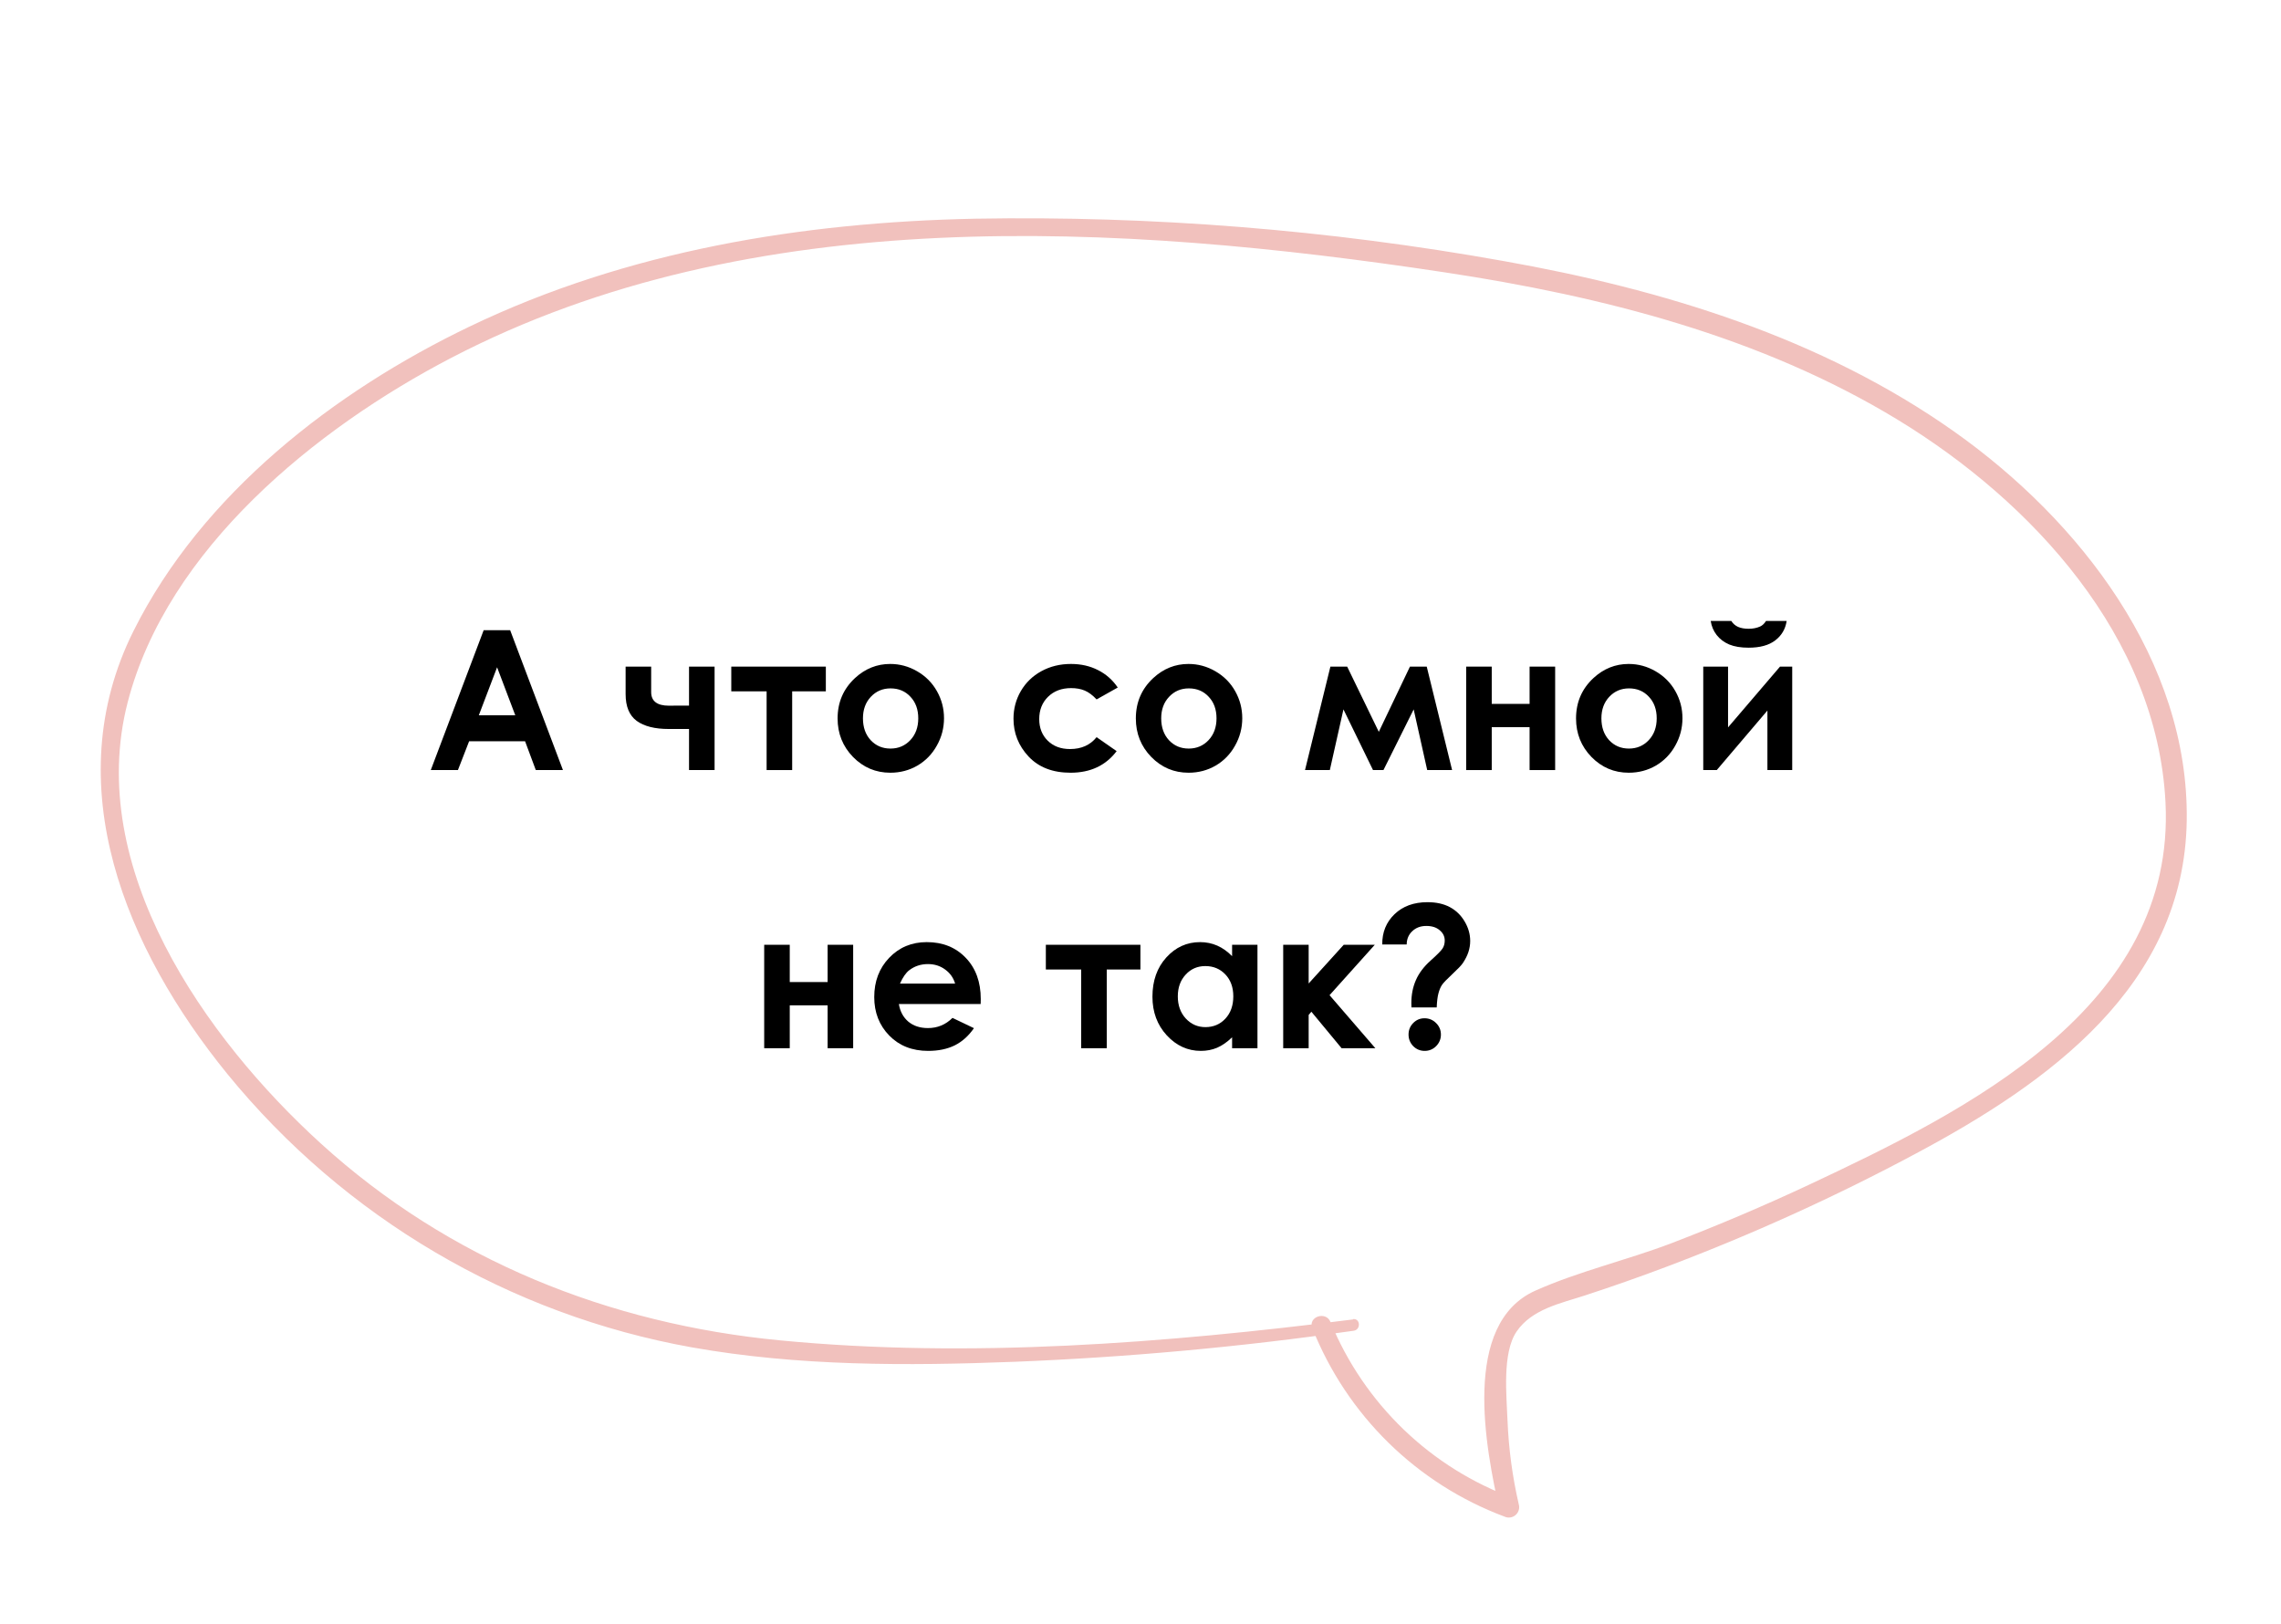 <?xml version="1.0" encoding="UTF-8"?> <svg xmlns="http://www.w3.org/2000/svg" width="191" height="136" viewBox="0 0 191 136" fill="none"> <path d="M40.5 52.772H42.718L47.138 64.484H44.865L43.967 62.071H39.282L38.345 64.484H36.072L40.5 52.772ZM41.624 55.877L40.094 59.898H43.147L41.624 55.877Z" fill="black"></path> <path d="M57.696 61.044H55.986C54.83 61.044 53.94 60.819 53.315 60.368C52.696 59.911 52.386 59.163 52.386 58.123V55.822H54.526V57.955C54.526 58.714 55.023 59.094 56.017 59.094L56.845 59.086H57.696V55.822H59.836V64.484H57.696V61.044Z" fill="black"></path> <path d="M61.234 55.822H69.152V57.892H66.333V64.484H64.193V57.892H61.234V55.822Z" fill="black"></path> <path d="M74.541 55.599C75.343 55.599 76.095 55.803 76.798 56.212C77.506 56.62 78.058 57.175 78.453 57.876C78.849 58.576 79.047 59.333 79.047 60.145C79.047 60.962 78.846 61.726 78.445 62.438C78.05 63.149 77.508 63.706 76.821 64.11C76.134 64.508 75.376 64.707 74.549 64.707C73.33 64.707 72.289 64.266 71.425 63.385C70.566 62.499 70.136 61.424 70.136 60.161C70.136 58.807 70.623 57.679 71.597 56.777C72.45 55.991 73.432 55.599 74.541 55.599ZM74.572 57.645C73.911 57.645 73.359 57.881 72.916 58.353C72.479 58.82 72.26 59.42 72.26 60.153C72.26 60.906 72.476 61.517 72.909 61.984C73.346 62.451 73.898 62.684 74.564 62.684C75.231 62.684 75.785 62.448 76.228 61.976C76.67 61.504 76.891 60.896 76.891 60.153C76.891 59.41 76.673 58.807 76.235 58.345C75.803 57.878 75.249 57.645 74.572 57.645Z" fill="black"></path> <path d="M93.595 57.573L91.823 58.568C91.49 58.213 91.159 57.966 90.831 57.828C90.508 57.69 90.128 57.621 89.691 57.621C88.894 57.621 88.249 57.865 87.754 58.353C87.265 58.836 87.02 59.457 87.02 60.216C87.02 60.954 87.257 61.557 87.731 62.024C88.204 62.491 88.826 62.724 89.597 62.724C90.55 62.724 91.292 62.392 91.823 61.729L93.502 62.899C92.591 64.104 91.305 64.707 89.644 64.707C88.15 64.707 86.978 64.255 86.13 63.353C85.286 62.451 84.865 61.395 84.865 60.184C84.865 59.346 85.07 58.574 85.481 57.868C85.893 57.162 86.466 56.607 87.2 56.204C87.939 55.8 88.764 55.599 89.675 55.599C90.519 55.599 91.276 55.771 91.948 56.116C92.619 56.456 93.168 56.941 93.595 57.573Z" fill="black"></path> <path d="M99.515 55.599C100.317 55.599 101.069 55.803 101.772 56.212C102.48 56.62 103.032 57.175 103.427 57.876C103.823 58.576 104.021 59.333 104.021 60.145C104.021 60.962 103.82 61.726 103.419 62.438C103.024 63.149 102.482 63.706 101.795 64.11C101.108 64.508 100.35 64.707 99.523 64.707C98.304 64.707 97.263 64.266 96.399 63.385C95.54 62.499 95.11 61.424 95.11 60.161C95.11 58.807 95.597 57.679 96.571 56.777C97.424 55.991 98.406 55.599 99.515 55.599ZM99.546 57.645C98.885 57.645 98.333 57.881 97.891 58.353C97.453 58.82 97.234 59.42 97.234 60.153C97.234 60.906 97.451 61.517 97.883 61.984C98.32 62.451 98.872 62.684 99.538 62.684C100.205 62.684 100.759 62.448 101.202 61.976C101.644 61.504 101.865 60.896 101.865 60.153C101.865 59.41 101.647 58.807 101.209 58.345C100.777 57.878 100.223 57.645 99.546 57.645Z" fill="black"></path> <path d="M115.454 61.283L118.062 55.822H119.468L121.592 64.484H119.507L118.374 59.404L115.844 64.484H114.969L112.494 59.404L111.354 64.484H109.276L111.401 55.822H112.806L115.454 61.283Z" fill="black"></path> <path d="M124.911 58.943H128.081V55.822H130.221V64.484H128.081V60.893H124.911V64.484H122.771V55.822H124.911V58.943Z" fill="black"></path> <path d="M136.375 55.599C137.176 55.599 137.929 55.803 138.632 56.212C139.34 56.62 139.891 57.175 140.287 57.876C140.683 58.576 140.881 59.333 140.881 60.145C140.881 60.962 140.68 61.726 140.279 62.438C139.884 63.149 139.342 63.706 138.655 64.11C137.968 64.508 137.21 64.707 136.382 64.707C135.164 64.707 134.123 64.266 133.259 63.385C132.4 62.499 131.97 61.424 131.97 60.161C131.97 58.807 132.457 57.679 133.431 56.777C134.284 55.991 135.266 55.599 136.375 55.599ZM136.406 57.645C135.745 57.645 135.193 57.881 134.75 58.353C134.313 58.82 134.094 59.42 134.094 60.153C134.094 60.906 134.31 61.517 134.743 61.984C135.18 62.451 135.732 62.684 136.398 62.684C137.064 62.684 137.619 62.448 138.061 61.976C138.504 61.504 138.725 60.896 138.725 60.153C138.725 59.41 138.507 58.807 138.069 58.345C137.637 57.878 137.083 57.645 136.406 57.645Z" fill="black"></path> <path d="M143.754 64.484H142.622V55.822H144.699V60.909L149.049 55.822H150.072V64.484H147.995V59.5L143.754 64.484ZM143.247 52H144.973C145.108 52.218 145.295 52.382 145.535 52.494C145.78 52.6 146.076 52.653 146.425 52.653C146.779 52.653 147.099 52.589 147.386 52.462C147.573 52.377 147.737 52.223 147.878 52H149.604C149.505 52.674 149.187 53.215 148.651 53.624C148.12 54.033 147.375 54.237 146.417 54.237C145.772 54.237 145.23 54.147 144.793 53.967C144.361 53.781 144.012 53.518 143.747 53.178C143.481 52.839 143.315 52.446 143.247 52Z" fill="black"></path> <path d="M66.13 82.236H69.301V79.115H71.44V87.777H69.301V84.186H66.13V87.777H63.99V79.115H66.13V82.236Z" fill="black"></path> <path d="M82.116 84.075H75.267C75.366 84.691 75.629 85.182 76.056 85.548C76.488 85.909 77.037 86.089 77.704 86.089C78.5 86.089 79.185 85.805 79.757 85.237L81.553 86.097C81.106 86.745 80.57 87.225 79.945 87.538C79.32 87.846 78.578 88 77.719 88C76.386 88 75.301 87.573 74.463 86.718C73.624 85.858 73.205 84.784 73.205 83.494C73.205 82.172 73.622 81.076 74.455 80.206C75.293 79.33 76.342 78.892 77.602 78.892C78.94 78.892 80.028 79.33 80.866 80.206C81.704 81.076 82.124 82.228 82.124 83.661L82.116 84.075ZM79.976 82.363C79.835 81.88 79.557 81.487 79.14 81.185C78.729 80.882 78.25 80.731 77.704 80.731C77.11 80.731 76.589 80.901 76.142 81.241C75.861 81.453 75.6 81.827 75.361 82.363H79.976Z" fill="black"></path> <path d="M87.574 79.115H95.493V81.185H92.674V87.777H90.534V81.185H87.574V79.115Z" fill="black"></path> <path d="M103.17 79.115H105.294V87.777H103.17V86.862C102.753 87.265 102.334 87.557 101.912 87.737C101.496 87.912 101.043 88 100.553 88C99.455 88 98.505 87.567 97.703 86.702C96.901 85.832 96.5 84.752 96.5 83.462C96.5 82.124 96.888 81.028 97.664 80.174C98.44 79.319 99.382 78.892 100.491 78.892C101.001 78.892 101.48 78.99 101.928 79.186C102.376 79.383 102.789 79.677 103.17 80.07V79.115ZM100.928 80.898C100.267 80.898 99.718 81.137 99.281 81.615C98.843 82.087 98.624 82.695 98.624 83.438C98.624 84.186 98.846 84.802 99.288 85.285C99.736 85.768 100.285 86.01 100.936 86.01C101.608 86.01 102.165 85.773 102.607 85.301C103.05 84.823 103.271 84.2 103.271 83.43C103.271 82.676 103.05 82.066 102.607 81.599C102.165 81.132 101.605 80.898 100.928 80.898Z" fill="black"></path> <path d="M107.449 79.115H109.581V82.355L112.517 79.115H115.118L111.33 83.335L115.165 87.777H112.338L109.807 84.72L109.581 84.99V87.777H107.449V79.115Z" fill="black"></path> <path d="M117.789 79.091H115.743C115.732 78.067 116.076 77.22 116.773 76.551C117.471 75.882 118.39 75.548 119.53 75.548C120.264 75.548 120.889 75.686 121.404 75.962C121.92 76.238 122.331 76.636 122.638 77.156C122.95 77.677 123.107 78.223 123.107 78.796C123.107 79.11 123.057 79.417 122.958 79.72C122.859 80.022 122.703 80.333 122.49 80.651C122.365 80.837 122.065 81.15 121.592 81.591C121.139 82.01 120.855 82.308 120.74 82.483C120.626 82.653 120.53 82.881 120.452 83.167C120.373 83.454 120.324 83.852 120.303 84.362H118.187L118.179 84.003C118.179 83.292 118.307 82.647 118.562 82.069C118.817 81.485 119.231 80.938 119.803 80.428C120.355 79.935 120.688 79.595 120.803 79.409C120.917 79.224 120.975 79.006 120.975 78.757C120.975 78.417 120.834 78.13 120.553 77.897C120.277 77.658 119.905 77.538 119.436 77.538C118.957 77.538 118.564 77.684 118.257 77.976C117.95 78.263 117.794 78.635 117.789 79.091ZM119.28 85.269C119.66 85.269 119.983 85.402 120.248 85.667C120.519 85.933 120.655 86.254 120.655 86.631C120.655 87.007 120.522 87.331 120.256 87.602C119.991 87.867 119.671 88 119.296 88C118.921 88 118.601 87.867 118.335 87.602C118.075 87.331 117.945 87.007 117.945 86.631C117.945 86.254 118.075 85.933 118.335 85.667C118.596 85.402 118.91 85.269 119.28 85.269Z" fill="black"></path> <path d="M113.296 110.488C97.539 112.477 81.16 113.766 65.334 112.242C51.002 110.871 37.586 105.518 26.864 95.754C17.177 86.937 7.115 72.668 10.689 58.817C14.013 45.941 26.483 35.854 37.75 29.985C62.941 16.845 93.77 18.691 120.979 22.807C134.158 24.802 147.427 28.163 158.922 35.159C170.155 42.004 180.628 53.334 181.328 67.187C182.199 84.384 164.621 93.039 151.412 99.24C147.661 100.994 143.854 102.612 139.99 104.093C136.259 105.519 132.211 106.449 128.573 108.073C122.351 110.842 124.395 121.283 125.578 126.513L126.776 125.472C123.333 124.216 120.188 122.254 117.543 119.712C114.898 117.169 112.81 114.102 111.411 110.705C111.031 109.753 109.5 110.26 109.889 111.225C111.326 114.835 113.499 118.102 116.269 120.818C119.039 123.533 122.344 125.638 125.974 126.996C126.126 127.068 126.295 127.093 126.461 127.07C126.627 127.047 126.783 126.976 126.91 126.866C127.037 126.756 127.129 126.611 127.175 126.449C127.222 126.288 127.22 126.116 127.171 125.955C126.645 123.67 126.331 121.34 126.234 118.996C126.159 116.903 125.767 113.318 126.987 111.51C128.279 109.608 130.709 109.138 132.724 108.476C135.017 107.728 137.292 106.928 139.548 106.076C146.713 103.372 153.695 100.202 160.45 96.586C171.506 90.68 182.886 82.577 183.106 68.744C183.315 55.306 174.098 43.545 163.658 36.158C152.515 28.272 139.198 24.217 125.892 21.857C111.295 19.243 96.477 18.057 81.647 18.314C67.138 18.61 52.513 21.008 39.329 27.341C28.008 32.773 16.915 41.354 11.184 52.828C4.727 65.738 10.583 79.535 19.033 89.926C28.858 101.964 42.647 110.084 57.92 112.824C66.822 114.408 75.959 114.382 84.937 114.035C94.45 113.656 103.938 112.787 113.363 111.434C113.956 111.341 113.923 110.396 113.297 110.459L113.296 110.488Z" fill="#F1C1BD"></path> </svg> 